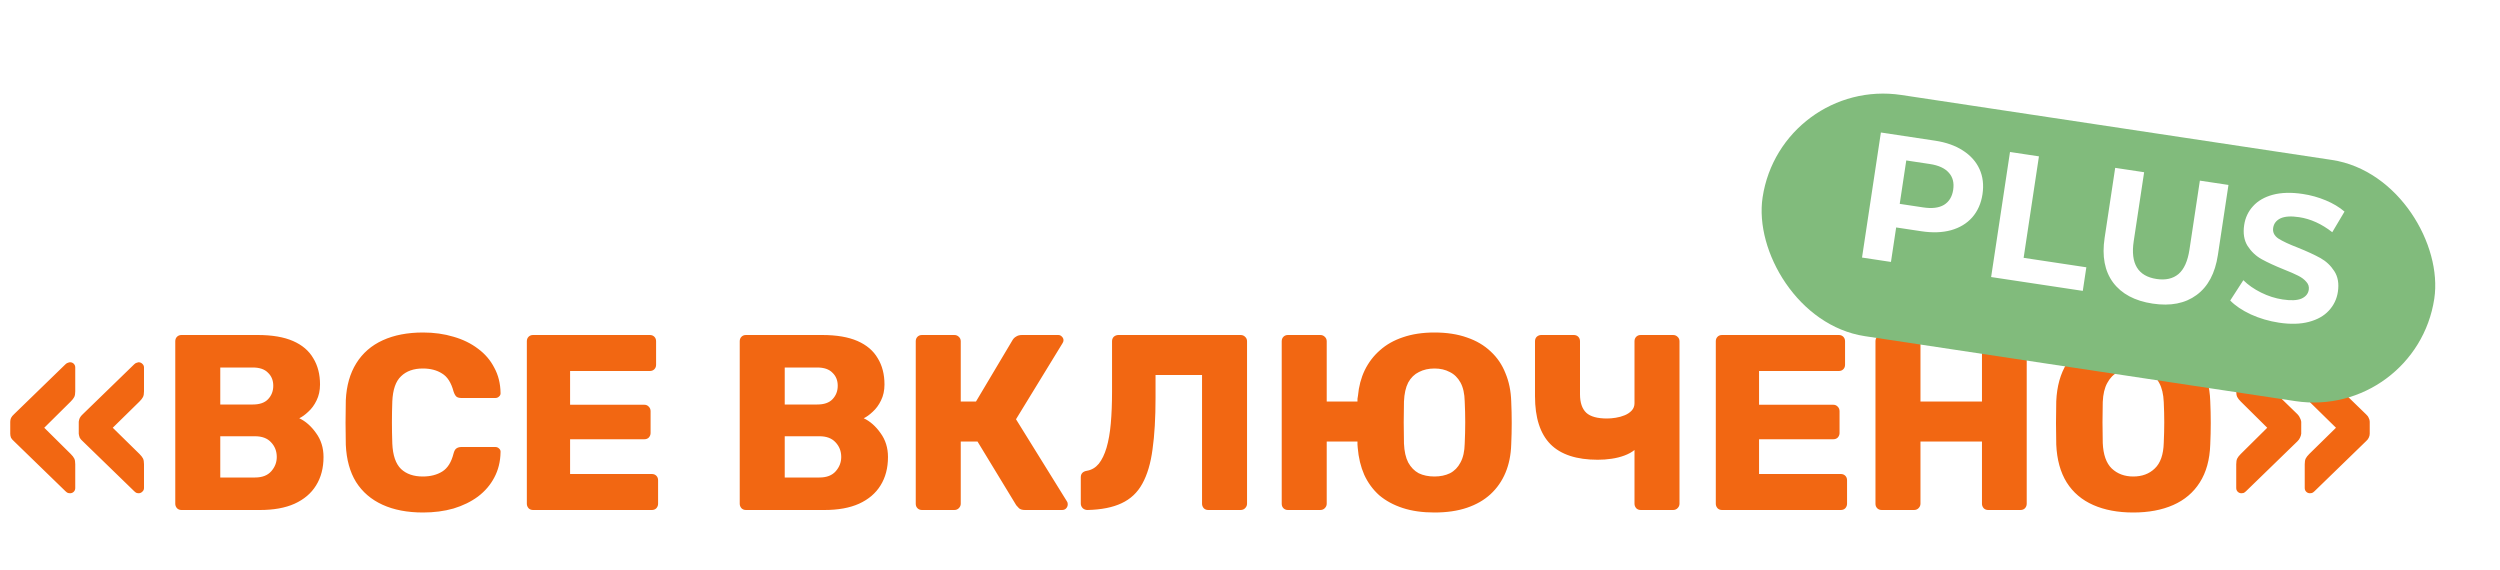 <?xml version="1.0" encoding="UTF-8"?> <svg xmlns="http://www.w3.org/2000/svg" width="250" height="57" viewBox="0 0 250 57" fill="none"> <path d="M13.85 49.325C13.817 49.325 13.758 49.317 13.675 49.3C13.592 49.267 13.508 49.208 13.425 49.125L8.275 44.125C8.142 44.008 8.042 43.892 7.975 43.775C7.925 43.642 7.892 43.508 7.875 43.375V42.175C7.892 42.042 7.925 41.917 7.975 41.8C8.042 41.667 8.142 41.542 8.275 41.425L13.425 36.425C13.508 36.342 13.592 36.292 13.675 36.275C13.758 36.242 13.817 36.225 13.85 36.225C14 36.225 14.125 36.275 14.225 36.375C14.342 36.475 14.4 36.6 14.4 36.75V39.125C14.4 39.375 14.367 39.567 14.3 39.7C14.233 39.833 14.117 39.983 13.95 40.15L11.275 42.775L13.95 45.4C14.117 45.567 14.233 45.717 14.3 45.85C14.367 45.983 14.4 46.175 14.4 46.425V48.8C14.4 48.95 14.342 49.075 14.225 49.175C14.125 49.275 14 49.325 13.85 49.325ZM7 49.325C6.95 49.325 6.883 49.317 6.8 49.3C6.717 49.267 6.633 49.208 6.55 49.125L1.4 44.125C1.267 44.008 1.167 43.892 1.1 43.775C1.05 43.642 1.025 43.508 1.025 43.375V42.175C1.025 42.042 1.05 41.917 1.1 41.8C1.167 41.667 1.267 41.542 1.4 41.425L6.55 36.425C6.633 36.342 6.717 36.292 6.8 36.275C6.883 36.242 6.95 36.225 7 36.225C7.15 36.225 7.275 36.275 7.375 36.375C7.475 36.475 7.525 36.6 7.525 36.75V39.125C7.525 39.375 7.492 39.567 7.425 39.7C7.358 39.833 7.242 39.983 7.075 40.15L4.425 42.775L7.075 45.4C7.242 45.567 7.358 45.717 7.425 45.85C7.492 45.983 7.525 46.175 7.525 46.425V48.8C7.525 48.95 7.475 49.075 7.375 49.175C7.275 49.275 7.15 49.325 7 49.325ZM18.152 51C17.969 51 17.819 50.942 17.702 50.825C17.586 50.692 17.527 50.542 17.527 50.375V34.125C17.527 33.942 17.586 33.792 17.702 33.675C17.819 33.558 17.969 33.5 18.152 33.5H25.777C27.211 33.5 28.386 33.7 29.302 34.1C30.219 34.5 30.894 35.075 31.327 35.825C31.777 36.558 32.002 37.433 32.002 38.45C32.002 39.05 31.886 39.583 31.652 40.05C31.436 40.5 31.161 40.875 30.827 41.175C30.511 41.475 30.211 41.692 29.927 41.825C30.561 42.125 31.119 42.617 31.602 43.3C32.102 43.983 32.352 44.783 32.352 45.7C32.352 46.8 32.102 47.75 31.602 48.55C31.119 49.333 30.402 49.942 29.452 50.375C28.519 50.792 27.369 51 26.002 51H18.152ZM22.027 47.75H25.502C26.219 47.75 26.761 47.542 27.127 47.125C27.494 46.708 27.677 46.233 27.677 45.7C27.677 45.117 27.486 44.625 27.102 44.225C26.736 43.825 26.202 43.625 25.502 43.625H22.027V47.75ZM22.027 40.45H25.277C25.961 40.45 26.469 40.275 26.802 39.925C27.152 39.558 27.327 39.108 27.327 38.575C27.327 38.042 27.152 37.608 26.802 37.275C26.469 36.925 25.961 36.75 25.277 36.75H22.027V40.45ZM42.305 51.25C40.738 51.25 39.388 50.992 38.255 50.475C37.121 49.958 36.238 49.2 35.605 48.2C34.988 47.2 34.647 45.958 34.58 44.475C34.563 43.792 34.555 43.058 34.555 42.275C34.555 41.492 34.563 40.742 34.58 40.025C34.647 38.575 34.996 37.342 35.63 36.325C36.263 35.308 37.147 34.542 38.28 34.025C39.413 33.508 40.755 33.25 42.305 33.25C43.405 33.25 44.422 33.392 45.355 33.675C46.288 33.942 47.105 34.342 47.805 34.875C48.505 35.392 49.047 36.025 49.43 36.775C49.83 37.508 50.038 38.342 50.055 39.275C50.072 39.425 50.022 39.55 49.905 39.65C49.805 39.75 49.68 39.8 49.53 39.8H46.155C45.938 39.8 45.772 39.758 45.655 39.675C45.538 39.575 45.438 39.4 45.355 39.15C45.122 38.267 44.738 37.667 44.205 37.35C43.688 37.017 43.047 36.85 42.28 36.85C41.363 36.85 40.638 37.108 40.105 37.625C39.572 38.125 39.28 38.967 39.23 40.15C39.18 41.517 39.18 42.917 39.23 44.35C39.28 45.533 39.572 46.383 40.105 46.9C40.638 47.4 41.363 47.65 42.28 47.65C43.047 47.65 43.697 47.483 44.23 47.15C44.763 46.817 45.138 46.217 45.355 45.35C45.422 45.1 45.513 44.933 45.63 44.85C45.763 44.75 45.938 44.7 46.155 44.7H49.53C49.68 44.7 49.805 44.75 49.905 44.85C50.022 44.95 50.072 45.075 50.055 45.225C50.038 46.158 49.83 47 49.43 47.75C49.047 48.483 48.505 49.117 47.805 49.65C47.105 50.167 46.288 50.567 45.355 50.85C44.422 51.117 43.405 51.25 42.305 51.25ZM53.309 51C53.125 51 52.975 50.942 52.859 50.825C52.742 50.692 52.684 50.542 52.684 50.375V34.125C52.684 33.942 52.742 33.792 52.859 33.675C52.975 33.558 53.125 33.5 53.309 33.5H64.984C65.167 33.5 65.317 33.558 65.434 33.675C65.55 33.792 65.609 33.942 65.609 34.125V36.475C65.609 36.658 65.55 36.808 65.434 36.925C65.317 37.042 65.167 37.1 64.984 37.1H57.009V40.475H64.434C64.617 40.475 64.767 40.542 64.884 40.675C65 40.792 65.059 40.942 65.059 41.125V43.3C65.059 43.467 65 43.617 64.884 43.75C64.767 43.867 64.617 43.925 64.434 43.925H57.009V47.4H65.184C65.367 47.4 65.517 47.458 65.634 47.575C65.75 47.692 65.809 47.842 65.809 48.025V50.375C65.809 50.542 65.75 50.692 65.634 50.825C65.517 50.942 65.367 51 65.184 51H53.309ZM74.598 51C74.414 51 74.264 50.942 74.148 50.825C74.031 50.692 73.973 50.542 73.973 50.375V34.125C73.973 33.942 74.031 33.792 74.148 33.675C74.264 33.558 74.414 33.5 74.598 33.5H82.223C83.656 33.5 84.831 33.7 85.748 34.1C86.664 34.5 87.339 35.075 87.773 35.825C88.223 36.558 88.448 37.433 88.448 38.45C88.448 39.05 88.331 39.583 88.098 40.05C87.881 40.5 87.606 40.875 87.273 41.175C86.956 41.475 86.656 41.692 86.373 41.825C87.006 42.125 87.564 42.617 88.048 43.3C88.548 43.983 88.798 44.783 88.798 45.7C88.798 46.8 88.548 47.75 88.048 48.55C87.564 49.333 86.848 49.942 85.898 50.375C84.964 50.792 83.814 51 82.448 51H74.598ZM78.473 47.75H81.948C82.664 47.75 83.206 47.542 83.573 47.125C83.939 46.708 84.123 46.233 84.123 45.7C84.123 45.117 83.931 44.625 83.548 44.225C83.181 43.825 82.648 43.625 81.948 43.625H78.473V47.75ZM78.473 40.45H81.723C82.406 40.45 82.914 40.275 83.248 39.925C83.598 39.558 83.773 39.108 83.773 38.575C83.773 38.042 83.598 37.608 83.248 37.275C82.914 36.925 82.406 36.75 81.723 36.75H78.473V40.45ZM92.2 51C92.017 51 91.867 50.942 91.75 50.825C91.633 50.708 91.575 50.558 91.575 50.375V34.125C91.575 33.942 91.633 33.792 91.75 33.675C91.867 33.558 92.017 33.5 92.2 33.5H95.425C95.609 33.5 95.758 33.558 95.875 33.675C96.008 33.792 96.075 33.942 96.075 34.125V40.15H97.6L101.275 33.975C101.359 33.842 101.475 33.733 101.625 33.65C101.775 33.55 101.967 33.5 102.2 33.5H105.825C105.975 33.5 106.1 33.558 106.2 33.675C106.3 33.775 106.35 33.892 106.35 34.025C106.35 34.125 106.317 34.225 106.25 34.325L101.6 41.925L106.7 50.15C106.75 50.217 106.775 50.308 106.775 50.425C106.775 50.592 106.717 50.733 106.6 50.85C106.5 50.95 106.367 51 106.2 51H102.5C102.234 51 102.034 50.942 101.9 50.825C101.784 50.692 101.692 50.592 101.625 50.525L97.75 44.15H96.075V50.375C96.075 50.542 96.008 50.692 95.875 50.825C95.758 50.942 95.609 51 95.425 51H92.2ZM120.829 51C120.646 51 120.496 50.942 120.379 50.825C120.263 50.692 120.204 50.542 120.204 50.375V37.5H115.554V39.775C115.554 41.792 115.454 43.508 115.254 44.925C115.071 46.325 114.729 47.475 114.229 48.375C113.746 49.258 113.054 49.908 112.154 50.325C111.271 50.742 110.138 50.967 108.754 51C108.571 51 108.413 50.942 108.279 50.825C108.146 50.692 108.079 50.533 108.079 50.35V47.725C108.079 47.358 108.288 47.142 108.704 47.075C109.171 46.992 109.563 46.758 109.879 46.375C110.196 45.975 110.454 45.442 110.654 44.775C110.854 44.092 110.996 43.283 111.079 42.35C111.163 41.4 111.204 40.35 111.204 39.2V34.125C111.204 33.942 111.263 33.792 111.379 33.675C111.513 33.558 111.671 33.5 111.854 33.5H124.054C124.238 33.5 124.388 33.558 124.504 33.675C124.638 33.792 124.704 33.942 124.704 34.125V50.375C124.704 50.542 124.638 50.692 124.504 50.825C124.388 50.942 124.238 51 124.054 51H120.829ZM143.447 51.25C142.247 51.25 141.189 51.1 140.272 50.8C139.355 50.5 138.572 50.075 137.922 49.525C137.289 48.958 136.789 48.275 136.422 47.475C136.072 46.675 135.855 45.775 135.772 44.775C135.755 44.658 135.747 44.55 135.747 44.45C135.747 44.35 135.747 44.25 135.747 44.15H132.672V50.375C132.672 50.542 132.605 50.692 132.472 50.825C132.355 50.942 132.205 51 132.022 51H128.797C128.614 51 128.464 50.942 128.347 50.825C128.23 50.708 128.172 50.558 128.172 50.375V34.125C128.172 33.942 128.23 33.792 128.347 33.675C128.464 33.558 128.614 33.5 128.797 33.5H132.022C132.205 33.5 132.355 33.558 132.472 33.675C132.605 33.792 132.672 33.942 132.672 34.125V40.15H135.747C135.747 40.067 135.747 39.975 135.747 39.875C135.764 39.758 135.78 39.658 135.797 39.575C135.88 38.642 136.105 37.792 136.472 37.025C136.855 36.242 137.364 35.575 137.997 35.025C138.63 34.458 139.397 34.025 140.297 33.725C141.214 33.408 142.264 33.25 143.447 33.25C144.68 33.25 145.764 33.417 146.697 33.75C147.63 34.067 148.422 34.533 149.072 35.15C149.722 35.75 150.214 36.475 150.547 37.325C150.897 38.158 151.089 39.092 151.122 40.125C151.155 40.842 151.172 41.567 151.172 42.3C151.172 43.017 151.155 43.733 151.122 44.45C151.089 45.5 150.897 46.442 150.547 47.275C150.197 48.108 149.697 48.825 149.047 49.425C148.414 50.008 147.63 50.458 146.697 50.775C145.764 51.092 144.68 51.25 143.447 51.25ZM143.447 47.65C144.03 47.65 144.547 47.542 144.997 47.325C145.447 47.092 145.797 46.733 146.047 46.25C146.314 45.767 146.455 45.133 146.472 44.35C146.505 43.617 146.522 42.908 146.522 42.225C146.522 41.542 146.505 40.85 146.472 40.15C146.455 39.367 146.314 38.733 146.047 38.25C145.78 37.767 145.422 37.417 144.972 37.2C144.539 36.967 144.03 36.85 143.447 36.85C142.864 36.85 142.347 36.967 141.897 37.2C141.447 37.417 141.089 37.767 140.822 38.25C140.572 38.733 140.43 39.367 140.397 40.15C140.38 40.85 140.372 41.542 140.372 42.225C140.372 42.908 140.38 43.617 140.397 44.35C140.43 45.133 140.572 45.767 140.822 46.25C141.089 46.733 141.439 47.092 141.872 47.325C142.322 47.542 142.847 47.65 143.447 47.65ZM164.075 51C163.891 51 163.741 50.942 163.625 50.825C163.508 50.692 163.45 50.542 163.45 50.375V45C163.183 45.217 162.85 45.4 162.45 45.55C162.05 45.7 161.616 45.808 161.15 45.875C160.7 45.942 160.241 45.975 159.775 45.975C157.658 45.975 156.083 45.458 155.05 44.425C154.016 43.375 153.5 41.775 153.5 39.625V34.125C153.5 33.942 153.558 33.792 153.675 33.675C153.808 33.558 153.958 33.5 154.125 33.5H157.375C157.558 33.5 157.708 33.558 157.825 33.675C157.941 33.792 158 33.942 158 34.125V39.425C158 40.258 158.208 40.875 158.625 41.275C159.041 41.658 159.733 41.85 160.7 41.85C160.966 41.85 161.258 41.825 161.575 41.775C161.891 41.725 162.191 41.642 162.475 41.525C162.758 41.408 162.991 41.25 163.175 41.05C163.358 40.85 163.45 40.608 163.45 40.325V34.125C163.45 33.942 163.508 33.792 163.625 33.675C163.741 33.558 163.891 33.5 164.075 33.5H167.3C167.483 33.5 167.633 33.558 167.75 33.675C167.883 33.792 167.95 33.942 167.95 34.125V50.375C167.95 50.542 167.883 50.692 167.75 50.825C167.633 50.942 167.483 51 167.3 51H164.075ZM172.205 51C172.022 51 171.872 50.942 171.755 50.825C171.638 50.692 171.58 50.542 171.58 50.375V34.125C171.58 33.942 171.638 33.792 171.755 33.675C171.872 33.558 172.022 33.5 172.205 33.5H183.88C184.063 33.5 184.213 33.558 184.33 33.675C184.447 33.792 184.505 33.942 184.505 34.125V36.475C184.505 36.658 184.447 36.808 184.33 36.925C184.213 37.042 184.063 37.1 183.88 37.1H175.905V40.475H183.33C183.513 40.475 183.663 40.542 183.78 40.675C183.897 40.792 183.955 40.942 183.955 41.125V43.3C183.955 43.467 183.897 43.617 183.78 43.75C183.663 43.867 183.513 43.925 183.33 43.925H175.905V47.4H184.08C184.263 47.4 184.413 47.458 184.53 47.575C184.647 47.692 184.705 47.842 184.705 48.025V50.375C184.705 50.542 184.647 50.692 184.53 50.825C184.413 50.942 184.263 51 184.08 51H172.205ZM188.172 51C187.989 51 187.839 50.942 187.722 50.825C187.605 50.708 187.547 50.558 187.547 50.375V34.125C187.547 33.942 187.605 33.792 187.722 33.675C187.839 33.558 187.989 33.5 188.172 33.5H191.397C191.58 33.5 191.73 33.558 191.847 33.675C191.98 33.792 192.047 33.942 192.047 34.125V40.15H198.197V34.125C198.197 33.942 198.255 33.792 198.372 33.675C198.489 33.558 198.639 33.5 198.822 33.5H202.047C202.23 33.5 202.38 33.558 202.497 33.675C202.614 33.792 202.672 33.942 202.672 34.125V50.375C202.672 50.542 202.614 50.692 202.497 50.825C202.38 50.942 202.23 51 202.047 51H198.822C198.639 51 198.489 50.942 198.372 50.825C198.255 50.692 198.197 50.542 198.197 50.375V44.15H192.047V50.375C192.047 50.542 191.98 50.692 191.847 50.825C191.73 50.942 191.58 51 191.397 51H188.172ZM213.325 51.25C211.791 51.25 210.458 51 209.325 50.5C208.191 50 207.308 49.25 206.675 48.25C206.041 47.233 205.691 45.967 205.625 44.45C205.608 43.733 205.6 43.017 205.6 42.3C205.6 41.567 205.608 40.842 205.625 40.125C205.691 38.625 206.041 37.367 206.675 36.35C207.325 35.317 208.216 34.542 209.35 34.025C210.5 33.508 211.825 33.25 213.325 33.25C214.841 33.25 216.166 33.508 217.3 34.025C218.433 34.542 219.325 35.317 219.975 36.35C220.625 37.367 220.975 38.625 221.025 40.125C221.058 40.842 221.075 41.567 221.075 42.3C221.075 43.017 221.058 43.733 221.025 44.45C220.975 45.967 220.625 47.233 219.975 48.25C219.341 49.25 218.458 50 217.325 50.5C216.191 51 214.858 51.25 213.325 51.25ZM213.325 47.65C214.208 47.65 214.925 47.383 215.475 46.85C216.041 46.317 216.341 45.467 216.375 44.3C216.408 43.567 216.425 42.875 216.425 42.225C216.425 41.575 216.408 40.9 216.375 40.2C216.341 39.417 216.191 38.783 215.925 38.3C215.675 37.8 215.325 37.433 214.875 37.2C214.425 36.967 213.908 36.85 213.325 36.85C212.758 36.85 212.25 36.967 211.8 37.2C211.35 37.433 210.991 37.8 210.725 38.3C210.458 38.783 210.308 39.417 210.275 40.2C210.258 40.9 210.25 41.575 210.25 42.225C210.25 42.875 210.258 43.567 210.275 44.3C210.325 45.467 210.625 46.317 211.175 46.85C211.741 47.383 212.458 47.65 213.325 47.65ZM230.998 49.325C230.848 49.325 230.723 49.275 230.623 49.175C230.523 49.075 230.473 48.95 230.473 48.8V46.425C230.473 46.175 230.506 45.983 230.573 45.85C230.639 45.717 230.756 45.567 230.923 45.4L233.598 42.775L230.923 40.15C230.756 39.983 230.639 39.833 230.573 39.7C230.506 39.567 230.473 39.375 230.473 39.125V36.75C230.473 36.6 230.523 36.475 230.623 36.375C230.723 36.275 230.848 36.225 230.998 36.225C231.048 36.225 231.114 36.242 231.198 36.275C231.281 36.292 231.364 36.342 231.448 36.425L236.598 41.425C236.731 41.542 236.823 41.667 236.873 41.8C236.939 41.917 236.973 42.042 236.973 42.175V43.375C236.973 43.508 236.939 43.642 236.873 43.775C236.823 43.892 236.731 44.008 236.598 44.125L231.448 49.125C231.364 49.208 231.281 49.267 231.198 49.3C231.114 49.317 231.048 49.325 230.998 49.325ZM224.148 49.325C223.998 49.325 223.873 49.275 223.773 49.175C223.673 49.075 223.623 48.95 223.623 48.8V46.425C223.623 46.175 223.656 45.983 223.723 45.85C223.789 45.717 223.906 45.567 224.073 45.4L226.723 42.775L224.073 40.15C223.906 39.983 223.789 39.833 223.723 39.7C223.656 39.567 223.623 39.375 223.623 39.125V36.75C223.623 36.6 223.673 36.475 223.773 36.375C223.873 36.275 223.998 36.225 224.148 36.225C224.198 36.225 224.264 36.242 224.348 36.275C224.431 36.292 224.514 36.342 224.598 36.425L229.748 41.425C229.864 41.542 229.948 41.667 229.998 41.8C230.064 41.917 230.106 42.042 230.123 42.175V43.375C230.106 43.508 230.064 43.642 229.998 43.775C229.948 43.892 229.864 44.008 229.748 44.125L224.598 49.125C224.514 49.208 224.431 49.267 224.348 49.3C224.264 49.317 224.198 49.325 224.148 49.325Z" fill="url(#paint0_linear_282_20)"></path> <g filter="url(#filter0_d_282_20)"> <rect x="178.079" y="5.44" width="67.929" height="24.393" rx="12.196" transform="rotate(8.58 178.079 5.44)" fill="#81BB7C"></rect> </g> <path d="M193.502 14.067C194.61 14.234 195.541 14.563 196.295 15.055C197.061 15.548 197.614 16.167 197.952 16.913C198.29 17.658 198.389 18.495 198.249 19.424C198.111 20.341 197.769 21.112 197.224 21.736C196.681 22.349 195.971 22.778 195.093 23.023C194.229 23.258 193.243 23.292 192.136 23.125L189.616 22.745L189.096 26.193L186.202 25.756L188.089 13.25L193.502 14.067ZM192.331 20.742C193.2 20.873 193.889 20.789 194.397 20.488C194.908 20.175 195.215 19.673 195.319 18.982C195.425 18.279 195.28 17.709 194.883 17.272C194.488 16.822 193.855 16.532 192.986 16.401L190.627 16.045L189.972 20.387L192.331 20.742ZM201 15.198L203.894 15.635L202.363 25.783L208.634 26.729L208.279 29.087L199.113 27.704L201 15.198ZM215.263 30.36C213.476 30.091 212.157 29.386 211.306 28.247C210.466 27.109 210.185 25.623 210.462 23.789L211.519 16.785L214.413 17.222L213.372 24.118C213.034 26.357 213.795 27.617 215.653 27.898C216.558 28.034 217.289 27.87 217.847 27.406C218.406 26.93 218.772 26.115 218.947 24.959L219.987 18.063L222.846 18.494L221.789 25.498C221.512 27.332 220.799 28.668 219.649 29.506C218.512 30.345 217.049 30.63 215.263 30.36ZM227.896 32.267C226.907 32.117 225.968 31.842 225.079 31.439C224.203 31.027 223.517 30.564 223.022 30.051L224.334 28.02C224.811 28.494 225.4 28.905 226.103 29.255C226.805 29.605 227.526 29.835 228.264 29.947C229.086 30.071 229.712 30.043 230.141 29.864C230.571 29.674 230.817 29.376 230.878 28.971C230.923 28.673 230.841 28.411 230.632 28.184C230.436 27.948 230.162 27.742 229.811 27.567C229.472 27.394 229.003 27.189 228.405 26.953C227.487 26.583 226.741 26.239 226.167 25.921C225.594 25.603 225.125 25.16 224.759 24.594C224.406 24.029 224.292 23.329 224.418 22.496C224.528 21.769 224.823 21.144 225.304 20.619C225.787 20.083 226.448 19.701 227.286 19.475C228.136 19.25 229.133 19.224 230.276 19.396C231.075 19.516 231.84 19.729 232.574 20.035C233.307 20.341 233.933 20.715 234.451 21.159L233.226 23.222C232.169 22.392 231.064 21.89 229.908 21.716C229.098 21.594 228.477 21.634 228.044 21.837C227.624 22.041 227.381 22.358 227.316 22.787C227.252 23.215 227.423 23.57 227.832 23.851C228.254 24.122 228.908 24.428 229.795 24.769C230.713 25.139 231.459 25.483 232.033 25.801C232.606 26.119 233.07 26.554 233.425 27.107C233.792 27.662 233.913 28.356 233.787 29.19C233.679 29.905 233.378 30.529 232.883 31.064C232.402 31.588 231.737 31.963 230.886 32.188C230.036 32.413 229.039 32.439 227.896 32.267Z" fill="white"></path> <defs> <filter id="filter0_d_282_20" x="170.523" y="3.762" width="78.642" height="42.088" filterUnits="userSpaceOnUse" color-interpolation-filters="sRGB"> <feFlood flood-opacity="0" result="BackgroundImageFix"></feFlood> <feColorMatrix in="SourceAlpha" type="matrix" values="0 0 0 0 0 0 0 0 0 0 0 0 0 0 0 0 0 0 127 0" result="hardAlpha"></feColorMatrix> <feOffset dy="2.239"></feOffset> <feGaussianBlur stdDeviation="2.799"></feGaussianBlur> <feComposite in2="hardAlpha" operator="out"></feComposite> <feColorMatrix type="matrix" values="0 0 0 0 0 0 0 0 0 0 0 0 0 0 0 0 0 0 0.25 0"></feColorMatrix> <feBlend mode="normal" in2="BackgroundImageFix" result="effect1_dropShadow_282_20"></feBlend> <feBlend mode="normal" in="SourceGraphic" in2="effect1_dropShadow_282_20" result="shape"></feBlend> </filter> <linearGradient id="paint0_linear_282_20" x1="119" y1="27" x2="119" y2="57" gradientUnits="userSpaceOnUse"> <stop stop-color="#F26712"></stop> <stop offset="1" stop-color="#F26712"></stop> </linearGradient> </defs> </svg> 
